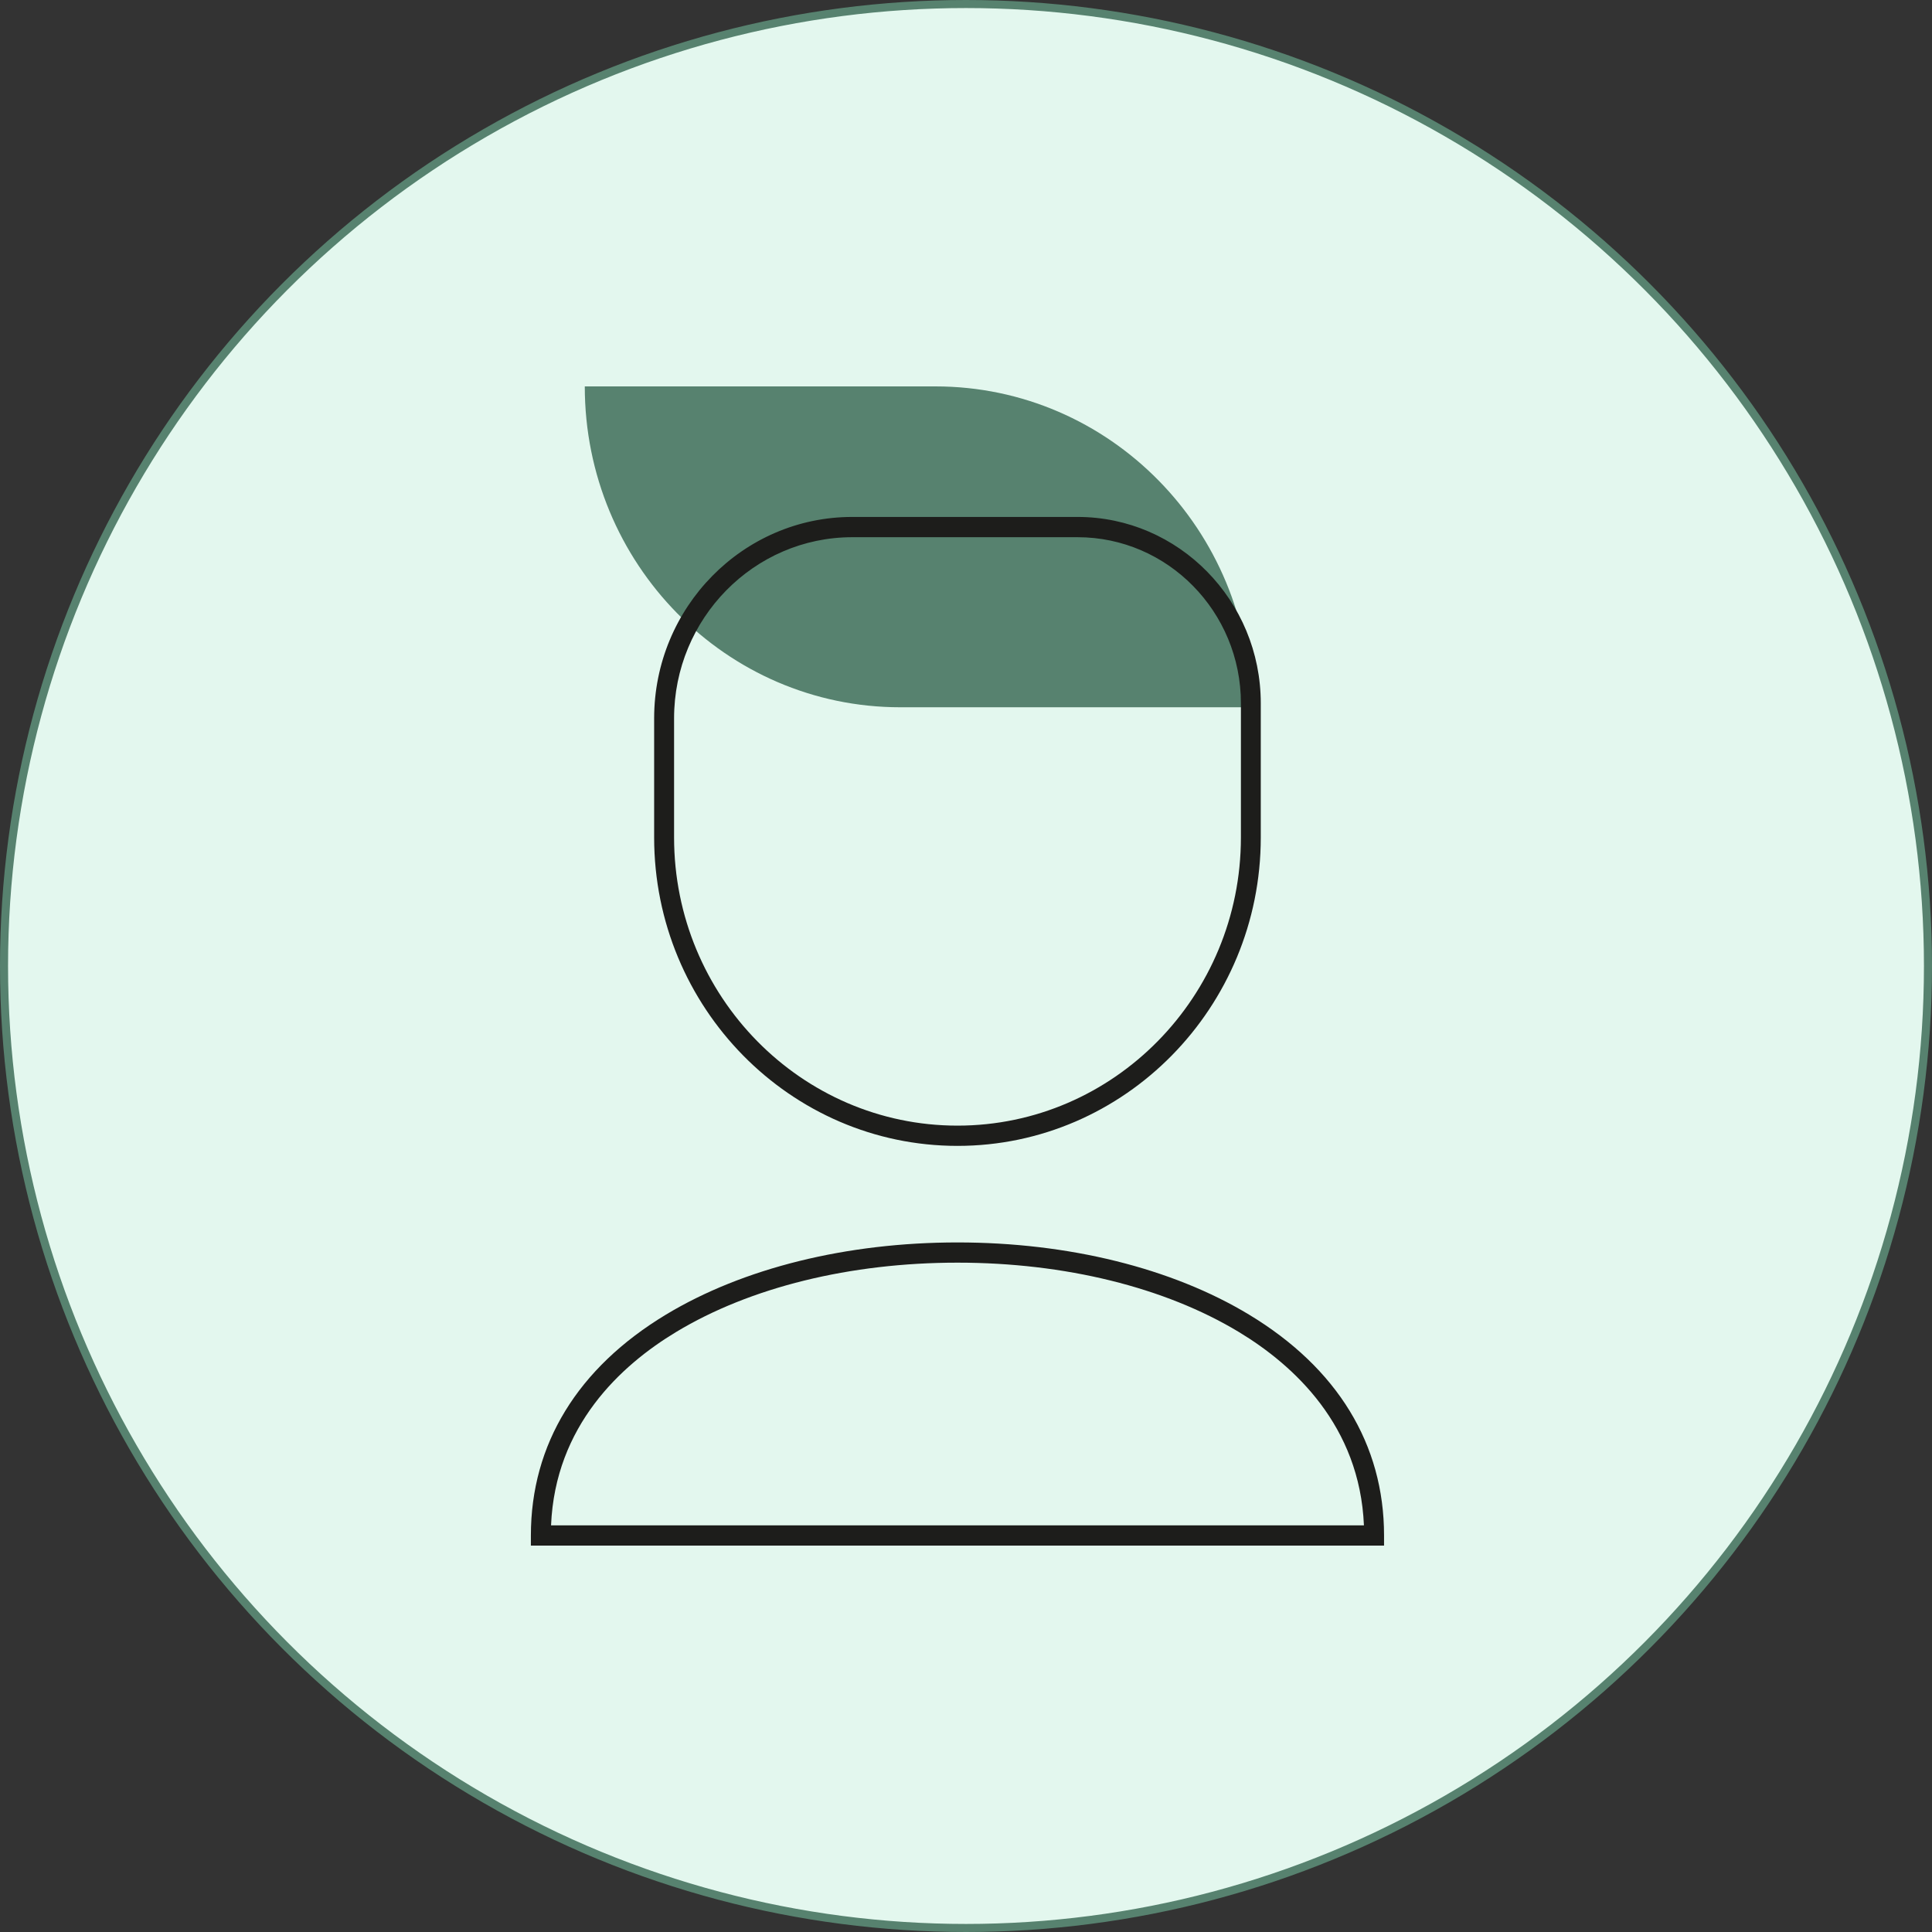 <svg width="120" height="120" viewBox="0 0 120 120" fill="none" xmlns="http://www.w3.org/2000/svg">
<rect x="0" y="0" width="120" height="120" fill="#333333" stroke="none"/>
<circle cx="60" cy="60" r="59.75" fill="#E3F7EE" stroke="#57826F" stroke-width="0.5"/>
<path d="M77.693 43.93H55.918C45.094 43.93 36.322 35.007 36.322 24H58.098C68.921 24 77.696 32.923 77.696 43.93H77.693Z" fill="#57826F"/>
<path d="M59.471 71.173C49.083 71.173 40.63 62.577 40.63 52.013V44.62C40.63 37.72 46.151 32.108 52.934 32.108H66.929C73.205 32.108 78.309 37.3 78.309 43.681V52.013C78.309 62.577 69.857 71.173 59.469 71.173H59.471ZM52.934 33.367C46.832 33.367 41.868 38.415 41.868 44.62V52.013C41.868 61.885 49.764 69.915 59.471 69.915C69.179 69.915 77.075 61.885 77.075 52.013V43.681C77.075 37.994 72.524 33.367 66.932 33.367H52.936H52.934Z" fill="#1D1D1B"/>
<path d="M85.968 96.001H32.974V95.372C32.974 89.71 35.875 84.964 41.365 81.652C46.154 78.763 52.582 77.17 59.471 77.17C66.36 77.17 72.791 78.761 77.577 81.652C83.066 84.966 85.966 89.71 85.966 95.372V96.001H85.968ZM34.224 94.743H84.716C84.456 88.557 80.381 84.808 76.946 82.732C72.346 79.956 66.14 78.426 59.471 78.426C52.803 78.426 46.594 79.956 41.996 82.732C38.559 84.805 34.486 88.555 34.227 94.74L34.224 94.743Z" fill="#1D1D1B"/>
</svg>
